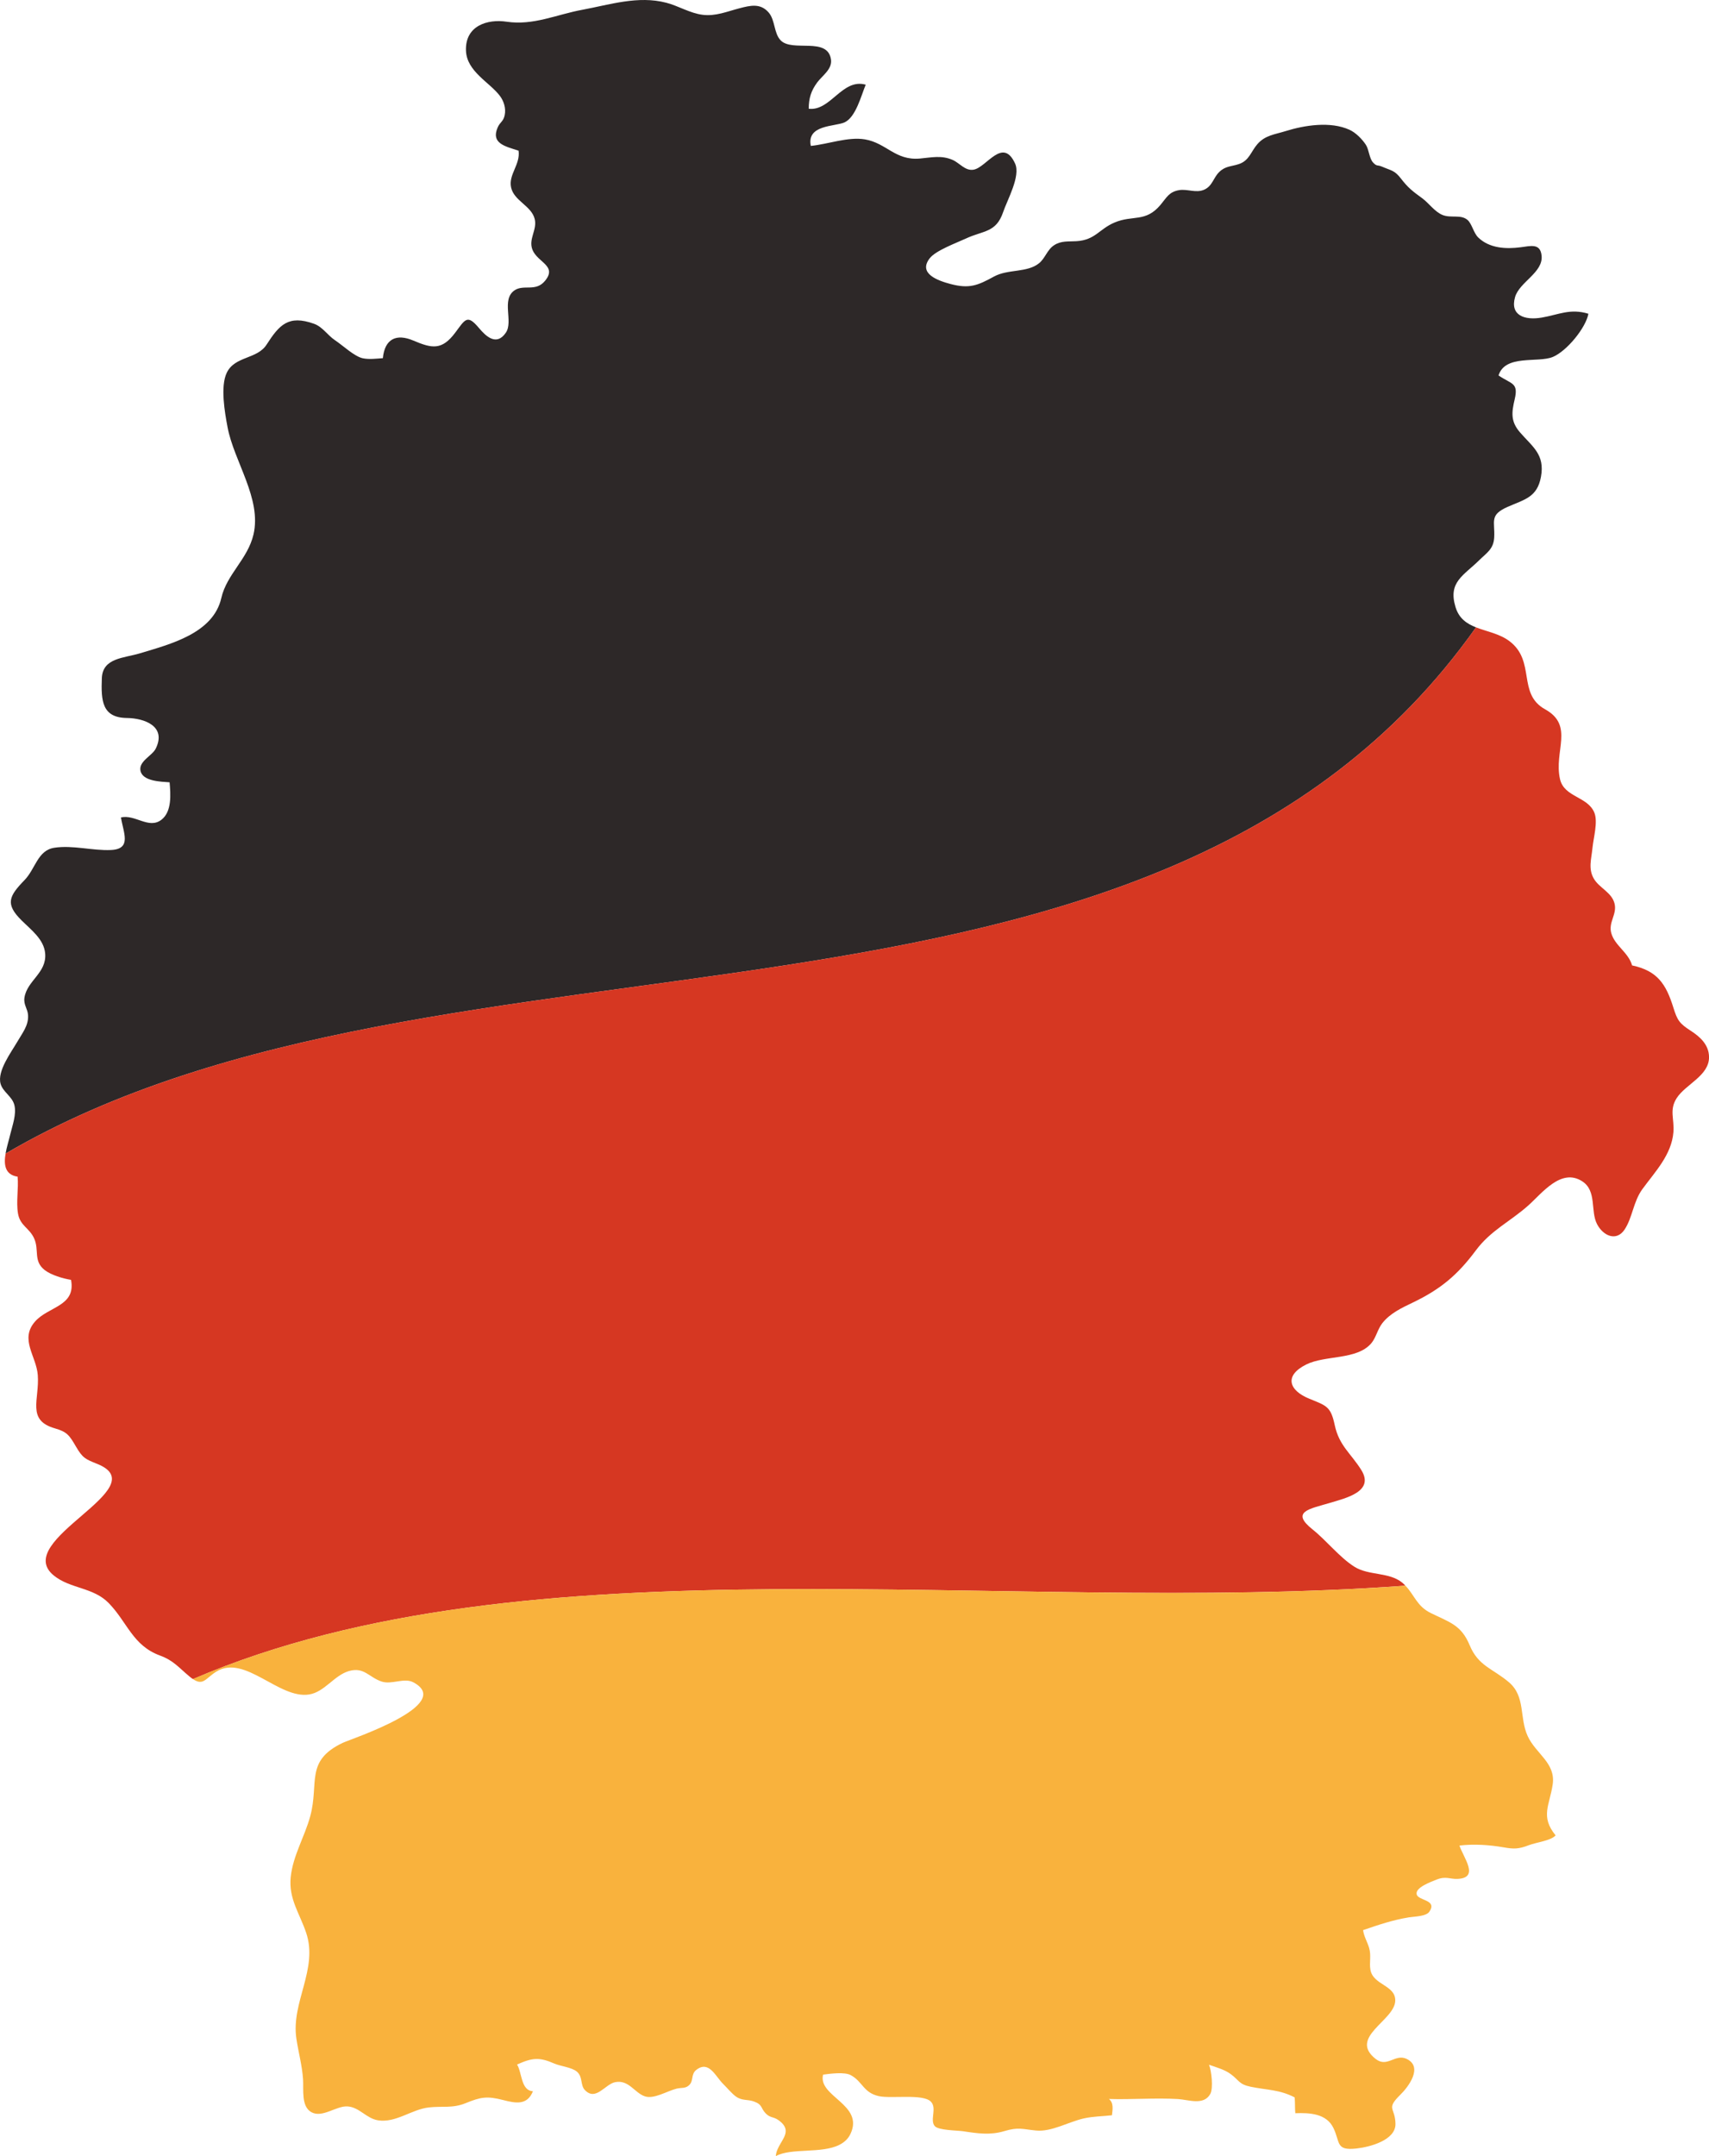 <svg width="46" height="58" viewBox="0 0 46 58" fill="none" xmlns="http://www.w3.org/2000/svg">
<g clip-path="url(#clip0_777_9693)">
<path d="M41.498 8.543C41.04 8.622 40.64 8.486 40.779 7.995C40.894 7.585 41.542 7.334 41.494 6.876C41.459 6.539 41.205 6.616 40.926 6.652C40.531 6.703 40.089 6.68 39.788 6.388C39.661 6.265 39.617 6.011 39.496 5.913C39.312 5.762 39.055 5.875 38.828 5.783C38.617 5.698 38.456 5.46 38.278 5.331C38.027 5.149 37.898 5.05 37.712 4.808C37.538 4.58 37.454 4.593 37.206 4.486C37.065 4.425 37.067 4.486 36.961 4.375C36.856 4.267 36.849 4.027 36.766 3.898C36.665 3.743 36.492 3.568 36.325 3.492C35.811 3.257 35.115 3.368 34.606 3.526C34.309 3.619 34.052 3.637 33.842 3.88C33.668 4.081 33.626 4.32 33.345 4.414C33.135 4.484 32.985 4.463 32.816 4.628C32.655 4.785 32.635 5.008 32.407 5.105C32.189 5.199 31.957 5.077 31.737 5.115C31.466 5.161 31.404 5.311 31.238 5.509C30.833 5.992 30.492 5.776 29.997 5.987C29.578 6.166 29.483 6.456 28.974 6.488C28.758 6.502 28.564 6.471 28.372 6.597C28.187 6.716 28.132 6.949 27.968 7.081C27.648 7.341 27.132 7.233 26.755 7.439C26.314 7.681 26.09 7.773 25.585 7.64C25.252 7.552 24.7 7.362 25.026 6.946C25.191 6.736 25.748 6.533 26.002 6.415C26.471 6.197 26.812 6.263 27.001 5.705C27.112 5.376 27.476 4.737 27.323 4.401C26.992 3.673 26.557 4.5 26.209 4.564C25.982 4.606 25.834 4.388 25.644 4.303C25.342 4.17 25.072 4.237 24.757 4.265C24.093 4.322 23.863 3.848 23.279 3.749C22.827 3.673 22.277 3.881 21.824 3.925C21.707 3.353 22.463 3.409 22.729 3.293C23.035 3.157 23.18 2.57 23.302 2.278C22.667 2.1 22.359 2.996 21.768 2.925C21.768 2.644 21.832 2.44 21.997 2.217C22.131 2.035 22.406 1.862 22.367 1.599C22.275 0.979 21.327 1.412 21.012 1.085C20.825 0.89 20.869 0.539 20.686 0.332C20.465 0.082 20.198 0.146 19.906 0.222C19.574 0.308 19.262 0.443 18.911 0.398C18.57 0.355 18.265 0.16 17.935 0.074C17.172 -0.125 16.417 0.126 15.669 0.264C14.976 0.392 14.354 0.692 13.636 0.584C13.13 0.508 12.52 0.684 12.542 1.359C12.561 1.927 13.18 2.211 13.457 2.582C13.558 2.717 13.624 2.909 13.584 3.1C13.546 3.277 13.461 3.276 13.394 3.432C13.212 3.854 13.588 3.935 13.958 4.053C14.011 4.423 13.683 4.695 13.756 5.039C13.833 5.405 14.3 5.532 14.391 5.887C14.467 6.181 14.215 6.428 14.333 6.721C14.471 7.063 15.007 7.149 14.668 7.557C14.416 7.861 14.094 7.639 13.845 7.813C13.489 8.064 13.82 8.645 13.617 8.947C13.362 9.325 13.074 9.04 12.89 8.822C12.575 8.446 12.521 8.591 12.256 8.945C11.893 9.431 11.625 9.373 11.127 9.162C10.673 8.969 10.357 9.109 10.305 9.635C10.136 9.647 9.937 9.673 9.767 9.638C9.541 9.592 9.229 9.293 9.018 9.153C8.819 9.021 8.682 8.791 8.451 8.709C7.764 8.465 7.52 8.735 7.175 9.271C6.92 9.668 6.322 9.574 6.104 10.026C5.926 10.396 6.051 11.1 6.125 11.492C6.298 12.414 7.048 13.412 6.823 14.377C6.668 15.042 6.103 15.445 5.957 16.087C5.739 17.041 4.58 17.328 3.772 17.573C3.328 17.707 2.763 17.695 2.741 18.244C2.718 18.851 2.746 19.306 3.416 19.314C3.88 19.32 4.488 19.531 4.193 20.136C4.098 20.331 3.73 20.475 3.781 20.733C3.838 21.021 4.341 21.027 4.565 21.044C4.592 21.359 4.632 21.83 4.346 22.051C4.006 22.314 3.64 21.901 3.256 21.989C3.319 22.399 3.556 22.838 2.989 22.865C2.494 22.889 1.96 22.728 1.462 22.805C1.012 22.873 0.956 23.37 0.66 23.675C0.241 24.107 0.133 24.317 0.583 24.761C0.836 25.012 1.186 25.27 1.216 25.652C1.258 26.174 0.73 26.375 0.658 26.836C0.629 27.03 0.744 27.131 0.755 27.307C0.772 27.585 0.604 27.785 0.471 28.015C0.301 28.308 -0.081 28.812 0.016 29.155C0.078 29.375 0.325 29.492 0.385 29.72C0.452 29.974 0.329 30.287 0.272 30.531C0.24 30.669 0.181 30.853 0.15 31.032C12.03 24.087 31.017 29.192 39.729 16.876C39.48 16.778 39.269 16.638 39.176 16.326C38.974 15.656 39.39 15.488 39.818 15.067C40.018 14.87 40.199 14.771 40.218 14.464C40.244 14.021 40.077 13.857 40.582 13.634C41.034 13.435 41.376 13.38 41.477 12.827C41.587 12.224 41.252 12.022 40.911 11.629C40.658 11.336 40.686 11.097 40.77 10.74C40.876 10.29 40.687 10.339 40.335 10.1C40.513 9.527 41.397 9.768 41.796 9.602C42.171 9.446 42.684 8.821 42.754 8.44C42.263 8.291 41.958 8.464 41.499 8.543L41.498 8.543Z" fill="#2D2828"/>
<path d="M45.504 27.725C45.206 27.531 45.148 27.451 45.039 27.099C44.844 26.474 44.61 26.113 43.93 25.97C43.83 25.618 43.468 25.442 43.371 25.106C43.285 24.81 43.527 24.602 43.459 24.312C43.388 24.007 43.05 23.89 42.903 23.641C42.743 23.371 42.835 23.107 42.863 22.814C42.889 22.543 43.015 22.113 42.915 21.863C42.737 21.422 42.103 21.45 41.99 20.96C41.817 20.208 42.38 19.519 41.589 19.081C40.831 18.661 41.344 17.789 40.63 17.248C40.363 17.046 40.02 16.99 39.728 16.876C31.017 29.192 12.029 24.086 0.15 31.032C0.1 31.322 0.128 31.601 0.474 31.653C0.503 31.975 0.431 32.323 0.484 32.641C0.54 32.975 0.785 33.025 0.916 33.307C1.064 33.624 0.888 33.918 1.202 34.164C1.376 34.3 1.699 34.395 1.912 34.428C2.047 35.143 1.3 35.141 0.942 35.551C0.524 36.029 0.979 36.48 1.017 36.99C1.067 37.649 0.706 38.204 1.48 38.424C1.806 38.517 1.87 38.613 2.044 38.912C2.225 39.225 2.303 39.253 2.619 39.38C4.234 40.03 0.28 41.437 1.45 42.383C1.896 42.743 2.51 42.694 2.928 43.125C3.428 43.64 3.57 44.262 4.303 44.533C4.673 44.669 4.802 44.85 5.1 45.098C5.134 45.126 5.165 45.149 5.194 45.168C14.268 41.272 26.927 43.453 37.829 42.655C37.803 42.629 37.777 42.602 37.746 42.576C37.39 42.282 36.839 42.39 36.453 42.144C36.051 41.889 35.707 41.443 35.328 41.141C34.729 40.664 35.245 40.592 35.783 40.432C36.232 40.297 37.005 40.123 36.639 39.54C36.357 39.091 36.044 38.889 35.926 38.336C35.82 37.836 35.708 37.815 35.246 37.628C34.692 37.404 34.554 37.006 35.161 36.704C35.671 36.451 36.521 36.587 36.907 36.138C37.039 35.984 37.078 35.759 37.205 35.596C37.417 35.325 37.733 35.181 38.034 35.036C38.779 34.677 39.233 34.296 39.726 33.634C40.124 33.099 40.649 32.86 41.132 32.431C41.504 32.101 42.021 31.406 42.592 31.78C42.985 32.039 42.804 32.577 42.986 32.928C43.155 33.253 43.512 33.4 43.728 33.075C43.942 32.752 43.961 32.327 44.206 31.989C44.545 31.524 44.992 31.068 45.042 30.457C45.071 30.098 44.925 29.859 45.13 29.54C45.372 29.163 46.007 28.939 46.001 28.432C45.996 28.097 45.752 27.885 45.505 27.725L45.504 27.725Z" fill="#D63722"/>
<path d="M41.793 48.001C41.877 47.422 41.339 47.178 41.12 46.702C40.891 46.205 41.067 45.636 40.614 45.252C40.179 44.882 39.793 44.822 39.558 44.257C39.331 43.71 39.021 43.642 38.511 43.391C38.133 43.204 38.073 42.907 37.829 42.656C26.927 43.453 14.268 41.272 5.193 45.168C5.475 45.357 5.533 45.146 5.824 44.966C6.592 44.492 7.511 45.717 8.326 45.581C8.741 45.511 8.995 45.065 9.395 44.951C9.802 44.836 9.929 45.12 10.273 45.234C10.546 45.324 10.877 45.122 11.126 45.255C12.257 45.857 9.44 46.781 9.227 46.882C8.202 47.368 8.594 47.96 8.351 48.855C8.201 49.408 7.886 49.913 7.825 50.492C7.764 51.077 8.065 51.468 8.241 51.993C8.57 52.971 7.832 53.858 7.977 54.837C8.032 55.206 8.131 55.557 8.157 55.932C8.176 56.201 8.1 56.665 8.383 56.819C8.678 56.981 9.054 56.642 9.356 56.663C9.675 56.685 9.86 56.988 10.177 57.037C10.655 57.111 11.076 56.745 11.537 56.691C11.902 56.648 12.177 56.721 12.532 56.576C12.937 56.411 13.106 56.379 13.541 56.491C13.877 56.577 14.19 56.642 14.345 56.254C14.017 56.24 14.052 55.744 13.917 55.536C14.331 55.351 14.518 55.334 14.923 55.511C15.091 55.583 15.384 55.611 15.522 55.723C15.695 55.863 15.613 56.088 15.743 56.223C16.039 56.532 16.287 56.062 16.561 56.01C16.928 55.941 17.081 56.302 17.361 56.393C17.605 56.472 17.957 56.249 18.208 56.186C18.343 56.151 18.457 56.191 18.559 56.081C18.672 55.961 18.594 55.795 18.744 55.679C19.087 55.414 19.261 55.864 19.471 56.065C19.568 56.16 19.703 56.323 19.811 56.399C19.979 56.517 20.121 56.467 20.297 56.532C20.53 56.617 20.472 56.71 20.61 56.851C20.736 56.981 20.819 56.932 20.963 57.039C21.262 57.258 21.138 57.444 21.015 57.653C20.952 57.76 20.889 57.873 20.883 58C21.294 57.772 22.114 57.94 22.594 57.696C22.722 57.631 22.828 57.539 22.893 57.399C23.264 56.607 22.008 56.399 22.154 55.808C22.342 55.783 22.73 55.731 22.896 55.82C23.221 55.993 23.233 56.291 23.652 56.386C23.987 56.461 24.836 56.317 25.053 56.532C25.229 56.705 25.021 57.03 25.159 57.191C25.26 57.31 25.774 57.307 25.932 57.332C26.318 57.391 26.655 57.44 27.03 57.328C27.418 57.212 27.52 57.277 27.89 57.312C28.3 57.352 28.766 57.078 29.167 56.987C29.431 56.928 29.662 56.932 29.93 56.901C29.947 56.743 29.982 56.57 29.848 56.463C30.466 56.482 31.091 56.429 31.708 56.465C31.989 56.482 32.395 56.644 32.574 56.333C32.665 56.174 32.605 55.685 32.542 55.542C32.753 55.617 32.959 55.67 33.131 55.797C33.359 55.965 33.343 56.068 33.668 56.135C34.105 56.224 34.443 56.21 34.847 56.42C34.862 56.559 34.851 56.706 34.865 56.846C35.252 56.831 35.705 56.854 35.892 57.246C36.079 57.635 35.947 57.858 36.513 57.795C36.867 57.756 37.571 57.574 37.561 57.128C37.552 56.684 37.295 56.739 37.693 56.348C37.903 56.143 38.316 55.604 37.862 55.385C37.552 55.236 37.34 55.632 37.028 55.386C36.287 54.801 37.541 54.356 37.555 53.821C37.567 53.396 36.956 53.404 36.886 52.984C36.853 52.785 36.913 52.607 36.852 52.4C36.804 52.234 36.713 52.097 36.689 51.921C37.111 51.776 37.492 51.647 37.923 51.577C38.065 51.554 38.386 51.555 38.474 51.424C38.694 51.098 38.176 51.135 38.132 50.959C38.085 50.774 38.524 50.62 38.672 50.56C38.917 50.462 39.032 50.552 39.228 50.543C39.831 50.517 39.397 49.985 39.283 49.646C39.672 49.599 40.094 49.628 40.466 49.693C40.748 49.742 40.872 49.744 41.16 49.633C41.357 49.558 41.748 49.515 41.871 49.372C41.453 48.859 41.711 48.564 41.793 48L41.793 48.001Z" fill="#F9B23D"/>
</g>
<defs>
<clipPath id="clip0_777_9693">
<rect width="46" height="58" fill="white"/>
</clipPath>
</defs>
</svg>
